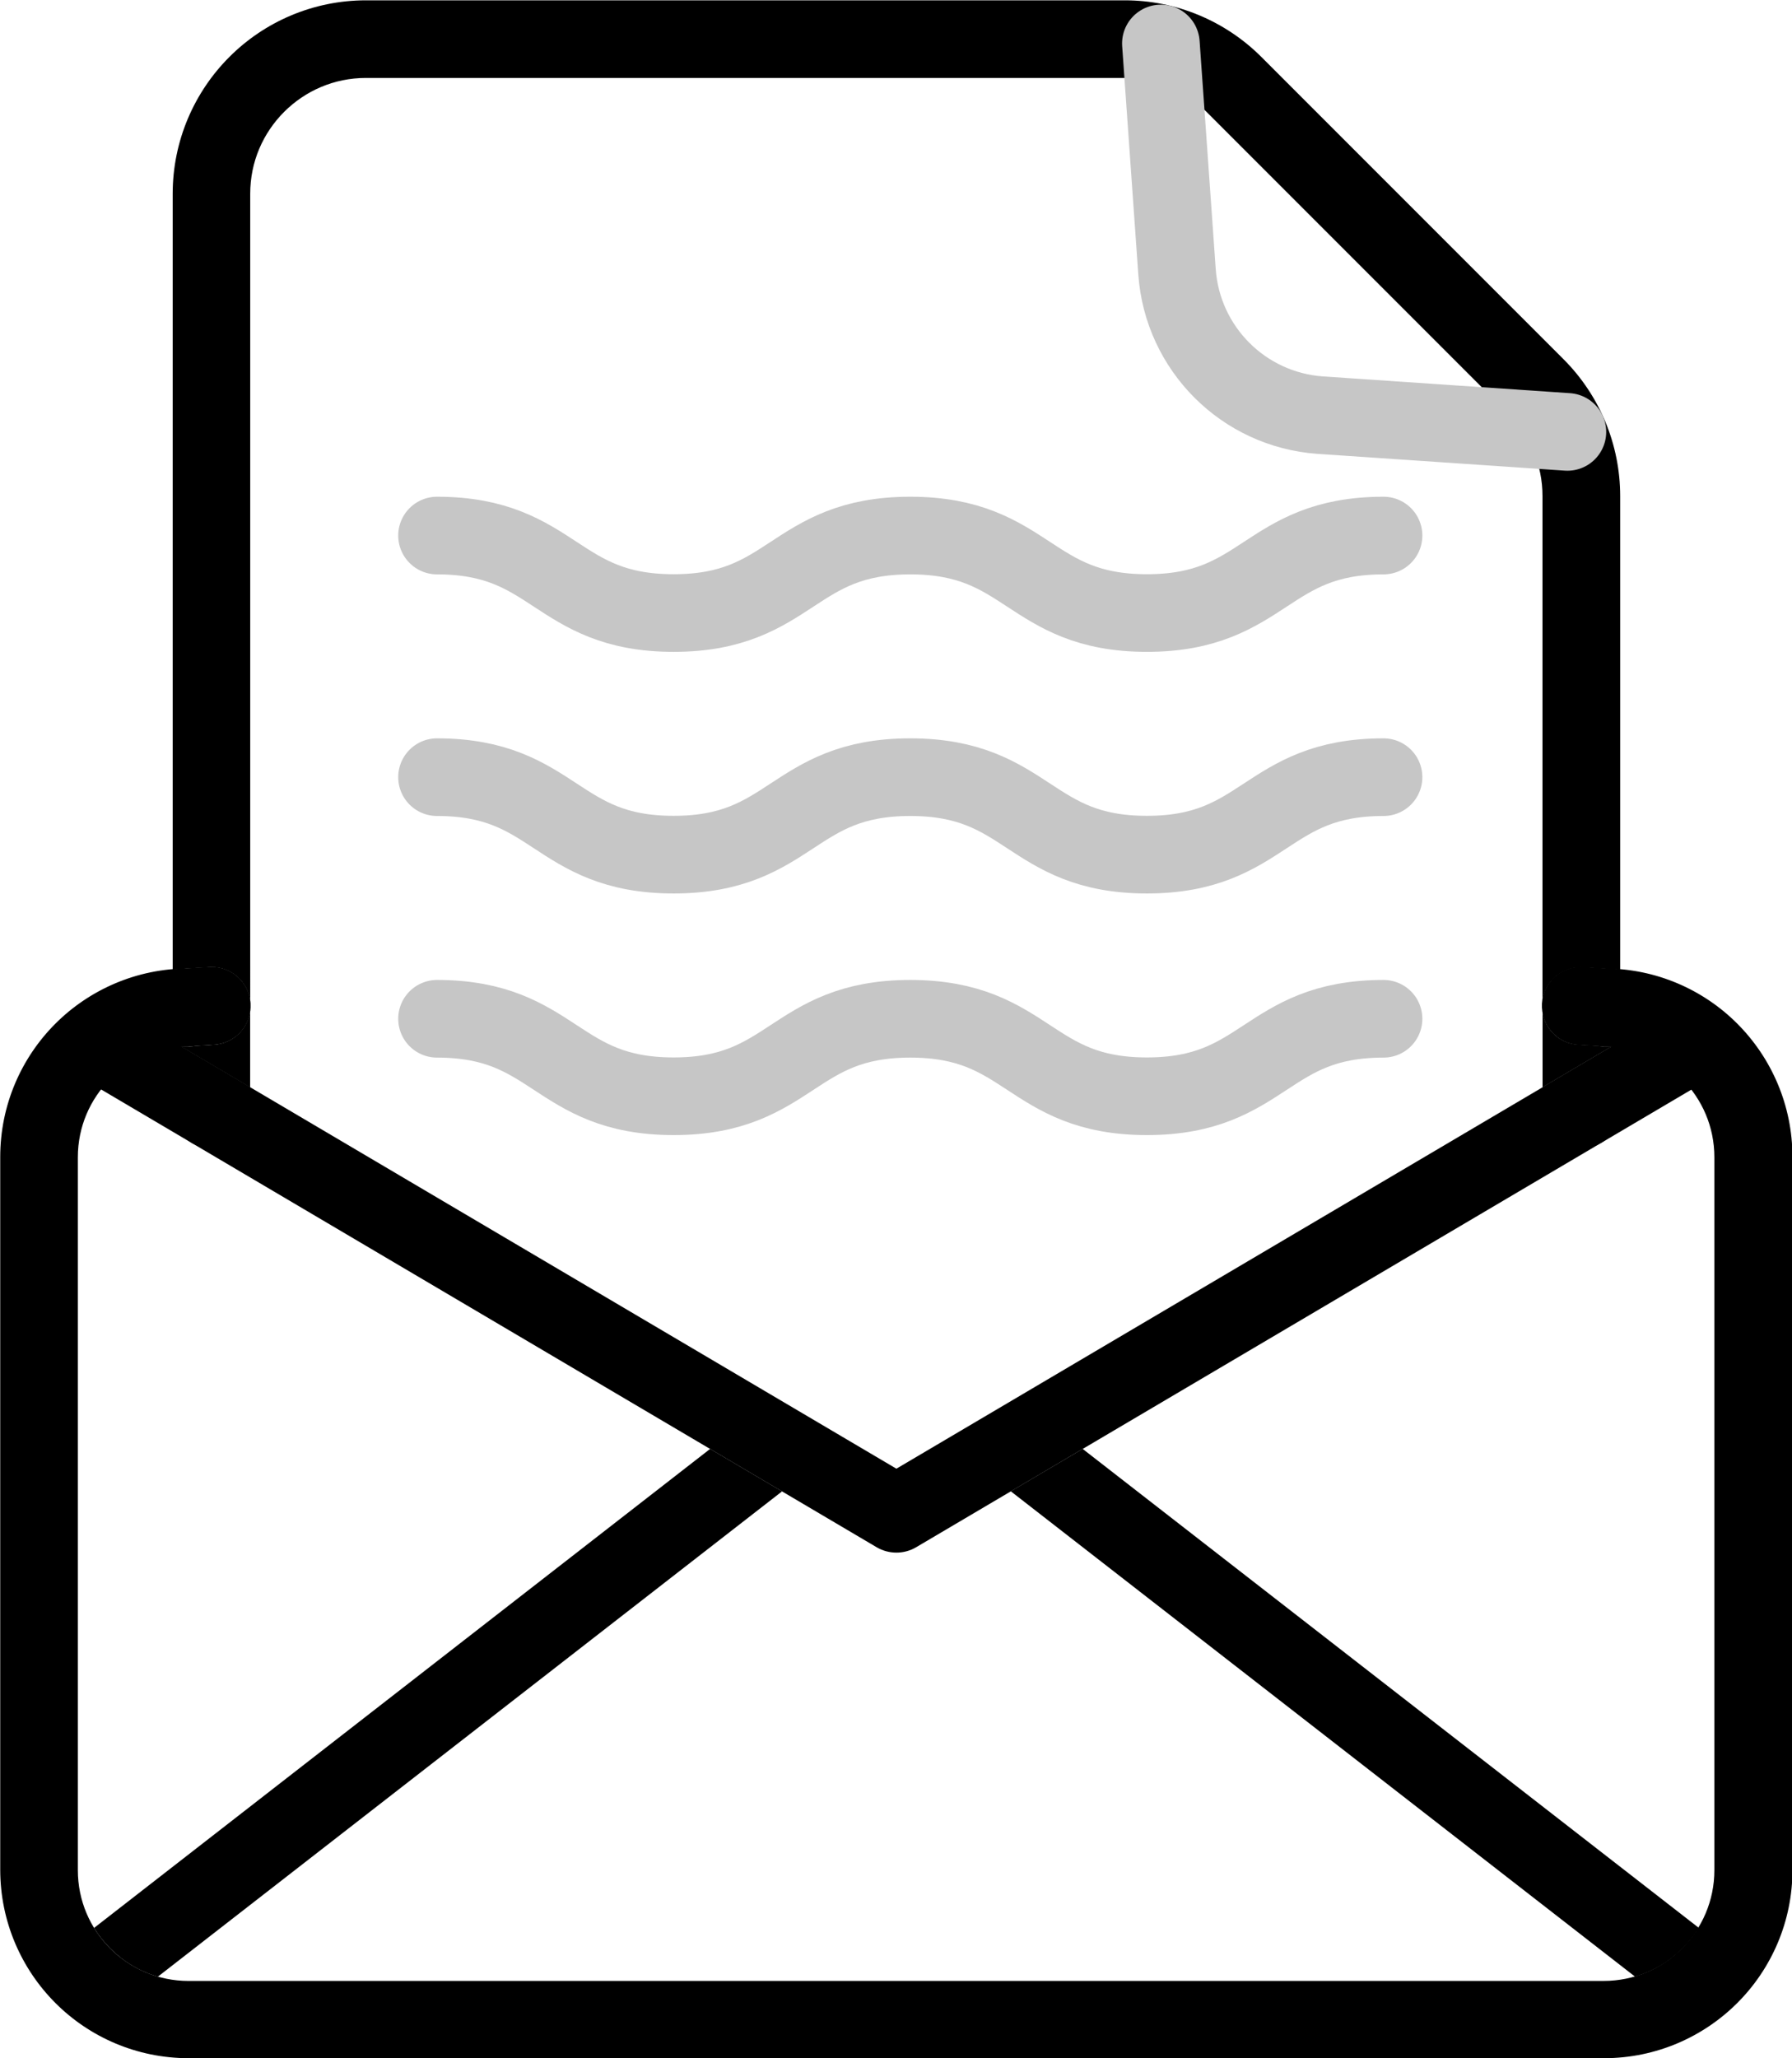 <?xml version="1.0" encoding="UTF-8" standalone="no"?><svg xmlns="http://www.w3.org/2000/svg" xmlns:xlink="http://www.w3.org/1999/xlink" fill="#000000" height="265.1" preserveAspectRatio="xMidYMid meet" version="1" viewBox="97.1 80.0 230.9 265.1" width="230.9" zoomAndPan="magnify"><g id="change1_1"><path d="M236.6,266.62l-9.26,5.46l80.43,62.51c2.34-0.68,4.43-1.94,6.12-3.62c0.8-0.8,1.5-1.69,2.1-2.66L236.6,266.62 M225.25,261.71c-0.04,0.03-0.09,0.05-0.13,0.08L225.25,261.71" fill="#000000"/></g><g id="change1_2"><path d="M188.6,266.62l-79.38,61.7c0.59,0.97,1.3,1.86,2.1,2.66c1.69,1.69,3.78,2.95,6.12,3.62l80.43-62.51 L188.6,266.62 M199.9,261.68l0.24,0.14C200.06,261.77,199.98,261.72,199.9,261.68" fill="#000000"/></g><g id="change1_3"><path d="M300.51,214.57c1.42,0.08,2.3,0.13,2.8,0.16c0.25,0.02,0.41,0.03,0.46,0.03l0.02,0l0.31-3.48l-0.46,3.46 c0.12,0.02,0.13,0.02,0.14,0.02l0.31-3.48l-0.46,3.46l0.63-4.78l-1.02,4.71c0.25,0.05,0.32,0.06,0.38,0.07l0.63-4.78l-1.02,4.71 l1.05-4.86l-1.3,4.8c0.11,0.03,0.19,0.05,0.25,0.06l1.05-4.86l-1.3,4.8l1.3-4.8l-1.62,4.7c0.14,0.05,0.24,0.08,0.32,0.1l1.3-4.8 l-1.62,4.7l1.63-4.72l-2.03,4.57c0.17,0.07,0.29,0.12,0.4,0.16l1.63-4.72l-2.03,4.57l2.03-4.57l-3.21,3.83 c0.59,0.48,0.93,0.62,1.18,0.74l2.03-4.57l-3.21,3.83l3.21-3.83l-4.26,2.62c0.38,0.61,0.76,0.96,1.05,1.22l3.21-3.83l-4.26,2.62 l4.26-2.62l-4.77,1.49c0.14,0.45,0.33,0.82,0.51,1.13l4.26-2.62l-4.77,1.49l4.77-1.49h-5c0,0.53,0.09,1.04,0.23,1.49l4.77-1.49h-5 h5l-4.71-1.67c-0.18,0.5-0.29,1.09-0.29,1.67h5l-4.71-1.67l4.71,1.67l-4.06-2.92c-0.24,0.33-0.47,0.74-0.65,1.24l4.71,1.67 l-4.06-2.92l4.06,2.92l-2.81-4.14c-0.34,0.23-0.78,0.57-1.26,1.22l4.06,2.92l-2.81-4.14l2.81,4.14l-1.53-4.76 c-0.27,0.1-0.62,0.19-1.28,0.62l2.81,4.14l-1.53-4.76l1.52,4.75l-1-4.89c-0.13,0.03-0.28,0.06-0.53,0.14l1.52,4.75l-1-4.89 l0.99,4.87l-0.54-4.94c-0.1,0.01-0.22,0.03-0.45,0.07l0.99,4.87l-0.54-4.94l0.53,4.86l-0.23-4.88c-0.06,0-0.14,0.01-0.3,0.02 l0.53,4.86l-0.23-4.88l0.2,4.2v-4.21c-0.02,0-0.04,0-0.2,0.01l0.2,4.2v-4.21v1.46l0.02-1.46h-0.02v1.46l0.02-1.46l-0.19-0.01 l-0.13,0l-0.19,5v5c3.96,0,7.5,1.59,10.1,4.18c2.59,2.6,4.18,6.14,4.18,10.1v91.8c0,3.96-1.59,7.5-4.18,10.1 c-2.6,2.59-6.14,4.18-10.1,4.18H121.41c-3.96,0-7.5-1.59-10.1-4.18c-2.59-2.6-4.18-6.14-4.18-10.1v-91.8c0-3.96,1.59-7.5,4.18-10.1 c2.6-2.59,6.14-4.18,10.1-4.18v-5l-0.19-5l-0.05,0l-0.19,0.01l-0.08,0l0,0v4.08l0.21-4.07c-0.15-0.01-0.18-0.01-0.21-0.01v4.08 l0.21-4.07l-0.25,4.87l0.75-4.81c-0.32-0.05-0.41-0.05-0.5-0.05l-0.25,4.87l0.75-4.81l-0.77,4.91l1.1-4.85 c-0.14-0.03-0.25-0.05-0.33-0.06l-0.77,4.91l1.1-4.85l-1.1,4.87l1.52-4.75c-0.18-0.06-0.31-0.09-0.42-0.11l-1.1,4.87l1.52-4.75 l-1.52,4.75l2.03-4.56c-0.21-0.09-0.37-0.15-0.51-0.19l-1.52,4.75l2.03-4.56l-2.04,4.56l3.44-3.63c-0.64-0.59-1.09-0.78-1.4-0.94 l-2.04,4.56l3.44-3.63l-3.44,3.63l4.45-2.28c-0.32-0.62-0.69-1.05-1.01-1.35l-3.44,3.63l4.45-2.28l-4.45,2.28h5 c0-0.84-0.23-1.67-0.55-2.28l-4.45,2.28h5h-5l4.63,1.9c0.22-0.53,0.38-1.2,0.37-1.9h-5l4.63,1.9l-4.63-1.9l3.9,3.13 c0.24-0.3,0.51-0.7,0.73-1.23l-4.63-1.9l3.9,3.13l-3.9-3.13l2.72,4.19c0.29-0.2,0.68-0.46,1.17-1.06l-3.9-3.13l2.72,4.19 l-2.72-4.19l2.06,4.55c0.17-0.08,0.38-0.18,0.67-0.36l-2.72-4.19l2.06,4.55l-2.05-4.54l1.4,4.78c0.14-0.04,0.32-0.1,0.65-0.24 l-2.05-4.54l1.4,4.78l-1.38-4.73l0.9,4.84c0.1-0.02,0.21-0.04,0.48-0.11l-1.38-4.73l0.9,4.84l-0.83-4.5l0.56,4.54 c0.05-0.01,0.1-0.01,0.28-0.04l-0.83-4.5l0.56,4.54l-0.39-3.14l0.32,3.14l0.07-0.01l-0.39-3.14l0.32,3.14l-0.11-1.08l0.1,1.08h0.01 l-0.11-1.08l0.1,1.08c0.01,0,0.31-0.02,0.82-0.06c0.53-0.03,1.31-0.08,2.43-0.15c2.76-0.16,4.86-2.53,4.7-5.28 c-0.16-2.76-2.53-4.86-5.28-4.7c-1.44,0.08-2.33,0.14-2.88,0.18c-0.28,0.02-0.47,0.03-0.64,0.05c-0.09,0.01-0.16,0.01-0.3,0.03 c-0.08,0.01-0.15,0.02-0.39,0.06c-0.06,0.01-0.13,0.03-0.24,0.05c-0.08,0.02-0.17,0.04-0.3,0.08c-0.1,0.03-0.21,0.07-0.37,0.13 c-0.12,0.05-0.26,0.11-0.44,0.2c-0.27,0.15-0.65,0.34-1.21,0.89c-0.28,0.28-0.61,0.66-0.92,1.25c-0.3,0.58-0.56,1.4-0.56,2.29 c0,0.49,0.08,0.99,0.21,1.44c0.27,0.89,0.73,1.53,1.11,1.95c0.38,0.41,0.72,0.65,0.98,0.82c0.52,0.33,0.84,0.43,1.09,0.52 c0.44,0.14,0.64,0.17,0.8,0.2c0.27,0.04,0.38,0.05,0.48,0.06c0.26,0.02,0.31,0.01,0.39,0.01c0.21,0,0.33-0.01,0.47-0.01 c0.12,0,0.22-0.01,0.23-0.01c2.73-0.1,4.86-2.36,4.81-5.09c-0.05-2.73-2.27-4.91-5-4.91c-6.69,0-12.79,2.73-17.17,7.11 c-4.39,4.38-7.11,10.48-7.11,17.17v91.8c0,6.69,2.73,12.79,7.11,17.17c4.38,4.39,10.48,7.11,17.17,7.11h182.37 c6.69,0,12.79-2.73,17.17-7.11c4.39-4.38,7.12-10.48,7.11-17.17v-91.8c0-6.69-2.73-12.79-7.11-17.17 c-4.38-4.39-10.48-7.11-17.17-7.11c-2.73,0-4.95,2.17-5,4.91c-0.05,2.73,2.08,4.99,4.81,5.09c0.01,0,0.1,0,0.22,0.01l0.2,0.01 c0.07,0,0.14,0,0.25,0c0.05,0,0.09,0,0.23-0.01c0.08,0,0.17,0,0.44-0.04c0.07-0.01,0.16-0.02,0.29-0.04 c0.09-0.02,0.21-0.04,0.37-0.08c0.12-0.03,0.26-0.07,0.46-0.14c0.29-0.12,0.69-0.25,1.37-0.78c0.33-0.27,0.76-0.66,1.16-1.32 c0.2-0.32,0.38-0.72,0.52-1.16c0.13-0.44,0.21-0.94,0.21-1.43c0-0.84-0.22-1.62-0.51-2.19c-0.28-0.58-0.6-0.97-0.87-1.25 c-0.55-0.56-0.93-0.77-1.21-0.93c-0.28-0.15-0.47-0.23-0.62-0.29c-0.3-0.11-0.45-0.15-0.58-0.18c-0.24-0.06-0.34-0.07-0.42-0.09 c-0.16-0.03-0.22-0.03-0.28-0.04c-0.2-0.02-0.29-0.03-0.46-0.04c-0.48-0.03-1.42-0.09-3.3-0.2c-2.76-0.16-5.12,1.95-5.28,4.71 C295.64,212.06,297.75,214.42,300.51,214.57" fill="#000000"/></g><g id="change1_4"><path d="M313.32,209.74L212.6,269.17l-100.72-59.43c-2.38-1.4-5.44-0.61-6.85,1.77c-1.4,2.38-0.61,5.44,1.77,6.85 l103.26,60.93c1.57,0.92,3.52,0.92,5.08,0l103.26-60.93c2.38-1.4,3.17-4.47,1.77-6.85C318.76,209.13,315.7,208.34,313.32,209.74 L313.32,209.74" fill="#000000"/></g><g id="change2_1"><path d="M295.86,210.39v9.65l8.85-5.22c-0.11-0.01-0.22-0.01-0.33-0.02c-0.05,0-0.08,0-0.11,0c-0.11,0-0.18,0-0.25,0 l-0.2-0.01c-0.12,0-0.22-0.01-0.22-0.01c-0.24-0.01-0.47-0.03-0.7-0.08c-0.52-0.03-1.29-0.08-2.39-0.14 C298.12,214.44,296.23,212.66,295.86,210.39 M129.34,210.14c-0.27,2.37-2.21,4.27-4.68,4.42c-1.03,0.06-1.76,0.11-2.29,0.14 c-0.25,0.05-0.51,0.08-0.78,0.09c-0.01,0-0.1,0-0.23,0.01c-0.14,0-0.26,0.01-0.47,0.01c-0.03,0-0.06,0-0.1,0 c-0.1,0-0.21,0.01-0.31,0.02l8.85,5.22V210.14 M242.02,80.04h-97.75c-6.87,0-13.13,2.8-17.62,7.3c-4.5,4.5-7.3,10.76-7.3,17.62 v99.92c0.38-0.03,0.76-0.06,1.15-0.07c0.02,0,0.04,0,0.06-0.01c0.17-0.02,0.36-0.03,0.64-0.05c0.56-0.04,1.45-0.09,2.88-0.18 c0.1-0.01,0.2-0.01,0.3-0.01c2.54,0,4.68,1.91,4.96,4.43V104.96c0-4.14,1.66-7.83,4.37-10.55c2.72-2.71,6.42-4.37,10.55-4.37h97.75 c3.96,0,7.75,1.57,10.55,4.37l38.92,38.92c2.8,2.8,4.37,6.59,4.37,10.55v64.9c0.39-2.4,2.47-4.19,4.93-4.19c0.1,0,0.19,0,0.29,0.01 c1.88,0.11,2.82,0.16,3.3,0.2c0.08,0.01,0.15,0.01,0.22,0.02c0.42,0.01,0.85,0.04,1.27,0.07v-61c0-6.61-2.63-12.95-7.3-17.62 l-38.91-38.91C254.97,82.67,248.63,80.04,242.02,80.04" fill="#000000"/></g><g id="change3_1"><path d="M300.79,204.58c-2.46,0-4.54,1.79-4.93,4.19v1.62c0.37,2.26,2.27,4.05,4.65,4.18 c1.09,0.06,1.86,0.11,2.39,0.14c0.23,0.04,0.46,0.07,0.7,0.08c0.01,0,0.1,0,0.22,0.01l0.2,0.01c0.07,0,0.14,0,0.25,0 c0.03,0,0.06,0,0.11,0c0.11,0,0.22,0.01,0.33,0.02l1.15-0.68v-9.26c-0.42-0.04-0.84-0.06-1.27-0.07c-0.07-0.01-0.13-0.01-0.22-0.02 c-0.48-0.03-1.42-0.09-3.3-0.2C300.98,204.58,300.88,204.58,300.79,204.58 M124.38,204.57c-0.1,0-0.2,0-0.3,0.01 c-1.44,0.08-2.33,0.14-2.88,0.18c-0.28,0.02-0.47,0.03-0.64,0.05c-0.02,0-0.04,0-0.06,0.01c-0.39,0.01-0.77,0.04-1.15,0.07v9.26 l1.15,0.68c0.1-0.01,0.21-0.01,0.31-0.02c0.04,0,0.07,0,0.1,0c0.21,0,0.33-0.01,0.47-0.01c0.12,0,0.22-0.01,0.23-0.01 c0.27-0.01,0.53-0.04,0.78-0.09c0.52-0.03,1.26-0.08,2.29-0.14c2.46-0.14,4.41-2.05,4.68-4.42V209 C129.06,206.48,126.92,204.57,124.38,204.57" fill="#000000"/></g><g id="change2_2"><path d="M121.74,227.17c0.04,0.03,0.09,0.05,0.13,0.08L121.74,227.17 M303.46,227.17l-0.14,0.08 C303.37,227.22,303.42,227.19,303.46,227.17" fill="#000000"/></g><g id="change3_2"><path d="M119.34,214.14v8.76c0,1.81,0.96,3.39,2.4,4.27l0.13,0.08c0.73,0.42,1.57,0.65,2.47,0.65c2.76,0,5-2.24,5-5h0 v-2.86l-8.85-5.22L119.34,214.14 M305.86,214.14l-1.15,0.68l-8.85,5.22v2.86c0,2.76,2.24,5,5,5c0.9,0,1.74-0.24,2.47-0.65 l0.14-0.08c1.44-0.88,2.39-2.46,2.39-4.27V214.14" fill="#000000"/></g><path d="M299.06,135.63l-31.86-2.16c-9.88-0.71-17.73-8.57-18.44-18.44l-2.08-29.43" fill="none" stroke="#c6c6c6" stroke-linecap="round" stroke-linejoin="round" stroke-miterlimit="10" stroke-width="10"/><path d="M153.41,148.98c15.24,0,15.24,9.98,30.49,9.98s15.24-9.98,30.49-9.98c15.25,0,15.25,9.98,30.49,9.98 c15.25,0,15.25-9.98,30.49-9.98" fill="none" stroke="#c6c6c6" stroke-linecap="round" stroke-linejoin="round" stroke-miterlimit="10" stroke-width="10"/><path d="M153.41,180.1c15.24,0,15.24,9.98,30.49,9.98s15.24-9.98,30.49-9.98c15.25,0,15.25,9.98,30.49,9.98 c15.25,0,15.25-9.98,30.49-9.98" fill="none" stroke="#c6c6c6" stroke-linecap="round" stroke-linejoin="round" stroke-miterlimit="10" stroke-width="10"/><path d="M153.41,211.22c15.24,0,15.24,9.98,30.49,9.98s15.24-9.98,30.49-9.98c15.25,0,15.25,9.98,30.49,9.98 c15.25,0,15.25-9.98,30.49-9.98" fill="none" stroke="#c6c6c6" stroke-linecap="round" stroke-linejoin="round" stroke-miterlimit="10" stroke-width="10"/></svg>